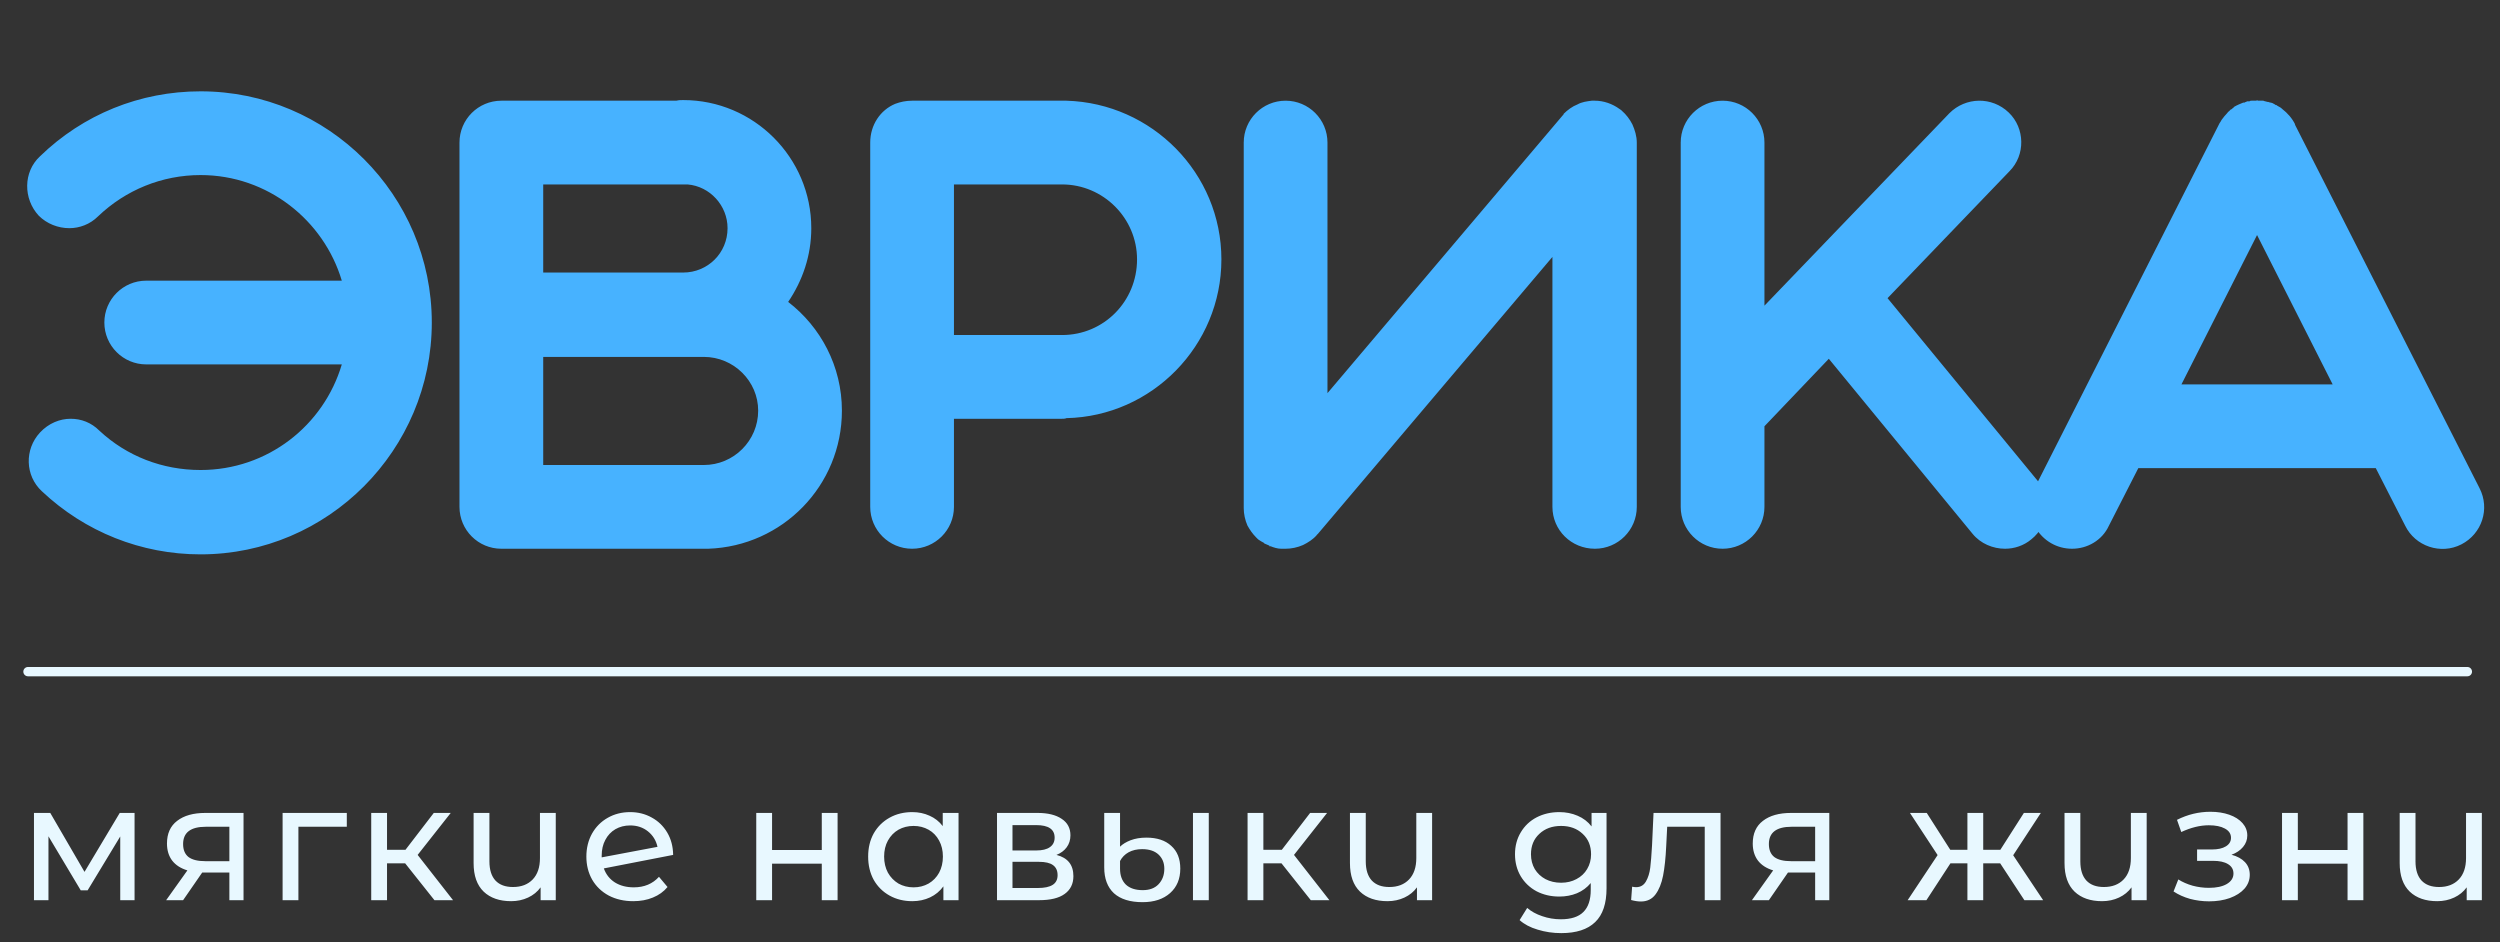 <?xml version="1.0" encoding="UTF-8"?> <svg xmlns="http://www.w3.org/2000/svg" width="536" height="202" viewBox="0 0 536 202" fill="none"><rect x="0" y="0" width="536" height="202" fill="#333333" stroke="none"/><path d="M43.006 19.581C70.337 19.581 92.577 41.821 92.577 69.151C92.577 96.482 70.337 118.856 43.006 118.856C30.278 118.856 18.221 114.033 8.976 105.325C5.359 101.975 5.225 96.348 8.574 92.731C10.45 90.721 12.862 89.784 15.139 89.784C17.417 89.784 19.56 90.587 21.302 92.329C27.197 97.822 34.834 100.77 43.006 100.77C57.341 100.77 69.399 91.257 73.284 78.128H31.35C26.393 78.128 22.374 74.109 22.374 69.151C22.374 64.194 26.393 60.175 31.35 60.175H73.284C69.399 47.179 57.341 37.533 43.006 37.533C34.7 37.533 26.929 40.749 21.034 46.376C19.292 48.117 17.015 48.921 14.871 48.921C12.46 48.921 10.048 47.983 8.306 46.242C4.957 42.624 4.957 36.863 8.574 33.514C17.819 24.538 30.01 19.581 43.006 19.581ZM168.983 64.73C175.95 70.089 180.505 78.53 180.505 88.042C180.505 104.119 167.778 117.114 151.835 117.65C151.567 117.65 151.165 117.65 150.897 117.65H107.489C102.532 117.65 98.513 113.631 98.513 108.674V30.567C98.513 25.61 102.532 21.59 107.489 21.59H145.002C145.538 21.456 145.94 21.456 146.476 21.456C161.615 21.456 173.94 33.782 173.94 48.921C173.94 54.816 172.065 60.175 168.983 64.73ZM146.476 39.543H116.465V58.433H146.342H146.476C151.701 58.433 155.988 54.28 155.988 48.921C155.988 44.098 152.236 39.945 147.413 39.543C147.145 39.543 146.743 39.543 146.476 39.543ZM150.897 99.698C157.328 99.698 162.553 94.473 162.553 88.042C162.553 81.745 157.328 76.52 150.897 76.52H146.476H146.342H116.465V99.698H150.897ZM228.643 21.59C246.998 22.126 261.869 37.131 261.869 55.62C261.869 74.109 246.998 89.248 228.643 89.65C228.375 89.784 227.973 89.784 227.705 89.784H204.528V108.674C204.528 113.631 200.508 117.65 195.551 117.65C190.594 117.65 186.575 113.631 186.575 108.674V30.567C186.575 26.815 188.719 23.6 191.934 22.26C193.006 21.858 194.211 21.59 195.551 21.59H227.705C227.973 21.59 228.375 21.59 228.643 21.59ZM227.705 71.831C236.682 71.831 243.782 64.596 243.782 55.62C243.782 46.778 236.548 39.543 227.705 39.543H204.528V71.831H227.705ZM350.927 30.567V108.674C350.927 113.631 346.907 117.65 341.95 117.65C336.859 117.65 332.84 113.631 332.84 108.674V55.084L282.465 114.569C283.805 112.961 283.805 112.961 282.465 114.569C282.331 114.569 282.331 114.703 282.331 114.703C281.528 115.641 280.456 116.311 279.384 116.847C278.178 117.382 276.838 117.65 275.633 117.65C275.365 117.65 275.097 117.65 274.829 117.65C274.695 117.65 274.695 117.65 274.695 117.65C273.891 117.65 273.087 117.382 272.417 117.114H272.283C272.149 117.114 272.149 117.114 272.149 117.114V116.981C271.881 116.847 271.479 116.713 271.212 116.579C271.078 116.579 271.078 116.579 271.078 116.579V116.445C270.542 116.177 270.14 115.909 269.738 115.641C269.604 115.507 269.47 115.373 269.336 115.239C268.532 114.435 267.996 113.631 267.46 112.693C266.924 111.488 266.656 110.148 266.656 108.942V108.808C266.656 108.808 266.656 108.808 266.656 108.674V30.567C266.656 25.61 270.676 21.59 275.633 21.59C280.59 21.59 284.609 25.61 284.609 30.567V84.291L334.984 24.806C335.118 24.672 335.252 24.538 335.252 24.404C336.055 23.6 337.127 22.796 338.199 22.394C339.137 21.858 340.209 21.724 341.28 21.59C341.414 21.59 341.682 21.59 341.95 21.59C343.826 21.59 345.702 22.26 347.175 23.332C347.309 23.466 347.443 23.466 347.577 23.6C347.577 23.6 347.577 23.6 347.711 23.734C348.649 24.538 349.453 25.61 349.989 26.681C350.525 27.887 350.927 29.227 350.927 30.567ZM436.844 103.047C439.926 106.932 439.39 112.559 435.505 115.641C433.897 116.981 431.887 117.65 429.878 117.65C427.332 117.65 424.653 116.579 422.911 114.435L392.097 76.922L378.297 91.391V108.674C378.297 113.631 374.278 117.65 369.321 117.65C364.364 117.65 360.345 113.631 360.345 108.674V30.567C360.345 25.61 364.364 21.59 369.321 21.59C374.278 21.59 378.297 25.61 378.297 30.567V65.534L417.954 24.27C421.437 20.786 427.064 20.652 430.682 24.136C434.165 27.485 434.299 33.246 430.816 36.73L404.69 63.926L436.844 103.047ZM531.607 104.655C533.884 109.076 532.143 114.435 527.721 116.713C523.3 118.99 517.807 117.114 515.664 112.693L509.367 100.368H458.456L452.159 112.693C450.686 115.909 447.47 117.65 444.255 117.65C437.556 117.65 433.135 110.55 436.216 104.655L475.873 26.413C476.007 26.279 476.007 26.145 476.141 26.012C476.141 25.878 476.275 25.878 476.275 25.744C476.677 25.208 477.079 24.672 477.615 24.136C477.615 24.002 477.749 24.002 477.883 23.868C478.017 23.734 478.151 23.6 478.285 23.466C478.419 23.466 478.553 23.332 478.687 23.198C478.821 23.064 478.954 23.064 478.954 22.93C479.624 22.528 480.294 22.26 480.964 21.992C481.098 21.992 481.098 21.992 481.232 21.992C481.366 21.858 481.634 21.858 481.768 21.724C482.036 21.724 482.17 21.724 482.304 21.724C482.438 21.59 482.572 21.59 482.706 21.59C483.108 21.59 483.51 21.59 483.778 21.59C483.912 21.456 483.912 21.456 483.912 21.456L484.046 21.59C484.313 21.59 484.715 21.59 484.983 21.59C484.983 21.59 485.117 21.59 485.251 21.59C485.519 21.724 485.787 21.724 486.189 21.858H486.323C486.591 21.992 486.993 21.992 487.261 22.126C487.395 22.26 487.529 22.26 487.529 22.26C487.663 22.394 487.797 22.394 487.931 22.528C488.065 22.528 488.199 22.528 488.199 22.662C488.333 22.662 488.467 22.796 488.467 22.796C488.735 22.93 489.003 23.064 489.271 23.332C490.476 24.27 491.414 25.342 492.084 26.681C491.95 26.681 491.95 26.547 491.95 26.547L531.607 104.655ZM467.701 82.415H500.123L483.912 50.395L467.701 82.415Z" fill="#47B2FF"></path><path d="M28.85 174.292V193H25.779V179.339L18.79 190.882H17.308L10.389 179.304V193H7.283V174.292H10.777L18.119 186.929L25.673 174.292H28.85ZM52.213 174.292V193H49.177V187.07H43.741H43.353L39.258 193H35.622L40.176 186.611C38.764 186.187 37.681 185.493 36.928 184.528C36.175 183.54 35.799 182.316 35.799 180.857C35.799 178.716 36.528 177.092 37.987 175.986C39.446 174.857 41.458 174.292 44.023 174.292H52.213ZM39.258 180.963C39.258 182.21 39.646 183.14 40.423 183.752C41.223 184.34 42.411 184.634 43.988 184.634H49.177V177.257H44.129C40.882 177.257 39.258 178.492 39.258 180.963ZM74.356 177.257H63.978V193H60.589V174.292H74.356V177.257ZM86.861 185.093H82.978V193H79.59V174.292H82.978V182.199H86.932L93.003 174.292H96.639L89.544 183.293L97.133 193H93.144L86.861 185.093ZM119.155 174.292V193H115.908V190.247C115.226 191.188 114.331 191.918 113.225 192.435C112.119 192.953 110.907 193.212 109.59 193.212C107.095 193.212 105.13 192.529 103.695 191.164C102.259 189.776 101.541 187.741 101.541 185.058V174.292H104.93V184.67C104.93 186.482 105.365 187.858 106.236 188.799C107.107 189.717 108.354 190.176 109.978 190.176C111.766 190.176 113.178 189.635 114.214 188.552C115.249 187.47 115.767 185.94 115.767 183.964V174.292H119.155ZM135.884 190.247C138.12 190.247 139.92 189.494 141.285 187.988L143.12 190.176C142.297 191.164 141.25 191.918 139.979 192.435C138.732 192.953 137.331 193.212 135.778 193.212C133.802 193.212 132.048 192.812 130.519 192.012C128.989 191.188 127.801 190.047 126.954 188.588C126.13 187.129 125.718 185.481 125.718 183.646C125.718 181.834 126.118 180.198 126.918 178.739C127.742 177.28 128.86 176.151 130.272 175.351C131.707 174.527 133.319 174.115 135.108 174.115C136.802 174.115 138.343 174.504 139.732 175.28C141.12 176.033 142.226 177.104 143.05 178.492C143.873 179.881 144.297 181.481 144.321 183.293L129.46 186.187C129.931 187.482 130.719 188.482 131.825 189.188C132.954 189.894 134.308 190.247 135.884 190.247ZM135.108 176.974C133.931 176.974 132.872 177.245 131.931 177.786C131.013 178.328 130.295 179.092 129.778 180.081C129.26 181.046 129.001 182.175 129.001 183.469V183.822L140.967 181.563C140.661 180.198 139.979 179.092 138.92 178.245C137.861 177.398 136.59 176.974 135.108 176.974ZM162.141 174.292H165.53V182.234H176.19V174.292H179.579V193H176.19V185.164H165.53V193H162.141V174.292ZM205.511 174.292V193H202.264V190.035C201.511 191.07 200.558 191.859 199.405 192.4C198.252 192.941 196.981 193.212 195.593 193.212C193.781 193.212 192.157 192.812 190.721 192.012C189.286 191.212 188.156 190.094 187.333 188.658C186.533 187.199 186.133 185.528 186.133 183.646C186.133 181.763 186.533 180.104 187.333 178.669C188.156 177.233 189.286 176.116 190.721 175.315C192.157 174.515 193.781 174.115 195.593 174.115C196.934 174.115 198.169 174.374 199.299 174.892C200.428 175.386 201.37 176.127 202.123 177.116V174.292H205.511ZM195.875 190.247C197.052 190.247 198.122 189.976 199.087 189.435C200.052 188.87 200.805 188.094 201.346 187.105C201.887 186.093 202.158 184.94 202.158 183.646C202.158 182.352 201.887 181.21 201.346 180.222C200.805 179.21 200.052 178.433 199.087 177.892C198.122 177.351 197.052 177.08 195.875 177.08C194.675 177.08 193.592 177.351 192.627 177.892C191.686 178.433 190.933 179.21 190.368 180.222C189.827 181.21 189.556 182.352 189.556 183.646C189.556 184.94 189.827 186.093 190.368 187.105C190.933 188.094 191.686 188.87 192.627 189.435C193.592 189.976 194.675 190.247 195.875 190.247ZM226.501 183.293C228.925 183.905 230.137 185.423 230.137 187.846C230.137 189.494 229.514 190.764 228.266 191.659C227.043 192.553 225.207 193 222.76 193H213.759V174.292H222.442C224.654 174.292 226.384 174.715 227.631 175.563C228.878 176.386 229.502 177.563 229.502 179.092C229.502 180.081 229.231 180.94 228.69 181.669C228.172 182.375 227.443 182.916 226.501 183.293ZM217.077 182.34H222.16C223.454 182.34 224.431 182.105 225.089 181.634C225.772 181.163 226.113 180.481 226.113 179.587C226.113 177.798 224.795 176.904 222.16 176.904H217.077V182.34ZM222.513 190.388C223.925 190.388 224.984 190.164 225.69 189.717C226.395 189.27 226.748 188.576 226.748 187.635C226.748 186.67 226.419 185.952 225.76 185.481C225.125 185.011 224.113 184.775 222.724 184.775H217.077V190.388H222.513ZM244.972 193.424C242.289 193.424 240.242 192.788 238.83 191.517C237.441 190.223 236.747 188.376 236.747 185.976V174.292H240.136V181.528C240.677 180.987 241.43 180.528 242.395 180.151C243.383 179.775 244.513 179.587 245.783 179.587C248.066 179.587 249.843 180.175 251.114 181.351C252.408 182.505 253.055 184.128 253.055 186.223C253.055 188.435 252.325 190.188 250.866 191.482C249.407 192.776 247.443 193.424 244.972 193.424ZM255.773 174.292H259.162V193H255.773V174.292ZM245.007 190.847C246.466 190.847 247.595 190.423 248.396 189.576C249.219 188.705 249.631 187.599 249.631 186.258C249.631 185.011 249.219 183.999 248.396 183.222C247.572 182.446 246.395 182.057 244.866 182.057C243.76 182.057 242.795 182.281 241.971 182.728C241.171 183.175 240.559 183.799 240.136 184.599V186.258C240.136 187.693 240.548 188.823 241.371 189.647C242.218 190.447 243.43 190.847 245.007 190.847ZM274.75 185.093H270.867V193H267.479V174.292H270.867V182.199H274.821L280.892 174.292H284.528L277.433 183.293L285.022 193H281.033L274.75 185.093ZM307.044 174.292V193H303.797V190.247C303.114 191.188 302.22 191.918 301.114 192.435C300.008 192.953 298.796 193.212 297.478 193.212C294.984 193.212 293.019 192.529 291.584 191.164C290.148 189.776 289.43 187.741 289.43 185.058V174.292H292.819V184.67C292.819 186.482 293.254 187.858 294.125 188.799C294.996 189.717 296.243 190.176 297.867 190.176C299.655 190.176 301.067 189.635 302.103 188.552C303.138 187.47 303.656 185.94 303.656 183.964V174.292H307.044ZM344.442 174.292V190.459C344.442 193.73 343.631 196.142 342.007 197.695C340.383 199.271 337.959 200.06 334.735 200.06C332.97 200.06 331.288 199.813 329.688 199.318C328.087 198.848 326.793 198.165 325.805 197.271L327.428 194.659C328.299 195.412 329.37 196 330.641 196.424C331.935 196.871 333.265 197.095 334.629 197.095C336.818 197.095 338.43 196.577 339.465 195.541C340.524 194.506 341.054 192.929 341.054 190.811V189.329C340.254 190.294 339.265 191.023 338.089 191.517C336.936 191.988 335.677 192.223 334.312 192.223C332.523 192.223 330.899 191.847 329.44 191.094C328.005 190.317 326.875 189.247 326.052 187.882C325.228 186.493 324.816 184.917 324.816 183.152C324.816 181.387 325.228 179.822 326.052 178.457C326.875 177.069 328.005 175.998 329.44 175.245C330.899 174.492 332.523 174.115 334.312 174.115C335.724 174.115 337.03 174.374 338.23 174.892C339.454 175.41 340.454 176.174 341.23 177.186V174.292H344.442ZM334.7 189.258C335.924 189.258 337.018 188.999 337.983 188.482C338.971 187.964 339.736 187.246 340.277 186.329C340.842 185.387 341.124 184.328 341.124 183.152C341.124 181.34 340.524 179.881 339.324 178.775C338.124 177.645 336.583 177.08 334.7 177.08C332.794 177.08 331.241 177.645 330.041 178.775C328.84 179.881 328.24 181.34 328.24 183.152C328.24 184.328 328.511 185.387 329.052 186.329C329.617 187.246 330.382 187.964 331.347 188.482C332.335 188.999 333.453 189.258 334.7 189.258ZM368.883 174.292V193H365.495V177.257H357.447L357.235 181.422C357.117 183.94 356.894 186.046 356.564 187.741C356.235 189.411 355.693 190.753 354.94 191.765C354.187 192.776 353.14 193.282 351.799 193.282C351.187 193.282 350.493 193.176 349.716 192.965L349.928 190.106C350.234 190.176 350.516 190.211 350.775 190.211C351.716 190.211 352.422 189.8 352.893 188.976C353.364 188.152 353.67 187.176 353.811 186.046C353.952 184.917 354.081 183.305 354.199 181.21L354.517 174.292H368.883ZM392.202 174.292V193H389.167V187.07H383.731H383.342L379.248 193H375.612L380.166 186.611C378.754 186.187 377.671 185.493 376.918 184.528C376.165 183.54 375.789 182.316 375.789 180.857C375.789 178.716 376.518 177.092 377.977 175.986C379.436 174.857 381.448 174.292 384.013 174.292H392.202ZM379.248 180.963C379.248 182.21 379.636 183.14 380.413 183.752C381.213 184.34 382.401 184.634 383.978 184.634H389.167V177.257H384.119C380.872 177.257 379.248 178.492 379.248 180.963ZM428.837 185.093H425.202V193H421.813V185.093H418.177L413.024 193H409L415.424 183.328L409.494 174.292H413.094L418.142 182.199H421.813V174.292H425.202V182.199H428.873L433.92 174.292H437.556L431.626 183.363L438.05 193H434.026L428.837 185.093ZM460.248 174.292V193H457.001V190.247C456.318 191.188 455.424 191.918 454.318 192.435C453.212 192.953 452 193.212 450.682 193.212C448.188 193.212 446.223 192.529 444.788 191.164C443.352 189.776 442.634 187.741 442.634 185.058V174.292H446.023V184.67C446.023 186.482 446.458 187.858 447.329 188.799C448.2 189.717 449.447 190.176 451.071 190.176C452.859 190.176 454.271 189.635 455.307 188.552C456.342 187.47 456.86 185.94 456.86 183.964V174.292H460.248ZM478.432 183.258C479.679 183.587 480.644 184.117 481.326 184.846C482.009 185.576 482.35 186.482 482.35 187.564C482.35 188.67 481.973 189.658 481.22 190.529C480.467 191.376 479.42 192.047 478.079 192.541C476.761 193.012 475.278 193.247 473.631 193.247C472.243 193.247 470.878 193.071 469.537 192.718C468.219 192.341 467.042 191.812 466.007 191.129L467.03 188.552C467.925 189.117 468.948 189.564 470.101 189.894C471.254 190.2 472.419 190.353 473.596 190.353C475.196 190.353 476.467 190.082 477.408 189.541C478.373 188.976 478.855 188.223 478.855 187.282C478.855 186.411 478.467 185.74 477.691 185.27C476.938 184.799 475.867 184.564 474.478 184.564H471.054V182.128H474.231C475.502 182.128 476.502 181.904 477.232 181.457C477.961 181.01 478.326 180.398 478.326 179.622C478.326 178.775 477.891 178.116 477.02 177.645C476.173 177.174 475.02 176.939 473.561 176.939C471.702 176.939 469.737 177.422 467.666 178.386L466.748 175.774C469.031 174.621 471.419 174.045 473.914 174.045C475.42 174.045 476.773 174.256 477.973 174.68C479.173 175.104 480.114 175.704 480.797 176.48C481.479 177.257 481.82 178.139 481.82 179.128C481.82 180.045 481.515 180.869 480.903 181.599C480.291 182.328 479.467 182.881 478.432 183.258ZM489.267 174.292H492.655V182.234H503.315V174.292H506.704V193H503.315V185.164H492.655V193H489.267V174.292ZM532.107 174.292V193H528.86V190.247C528.177 191.188 527.283 191.918 526.177 192.435C525.071 192.953 523.859 193.212 522.541 193.212C520.047 193.212 518.082 192.529 516.646 191.164C515.211 189.776 514.493 187.741 514.493 185.058V174.292H517.882V184.67C517.882 186.482 518.317 187.858 519.188 188.799C520.059 189.717 521.306 190.176 522.929 190.176C524.718 190.176 526.13 189.635 527.165 188.552C528.201 187.47 528.718 185.94 528.718 183.964V174.292H532.107Z" fill="#E8F8FF"></path><line x1="6" y1="144" x2="529" y2="144" stroke="#E8F8FF" stroke-width="2" stroke-linecap="round"></line></svg> 